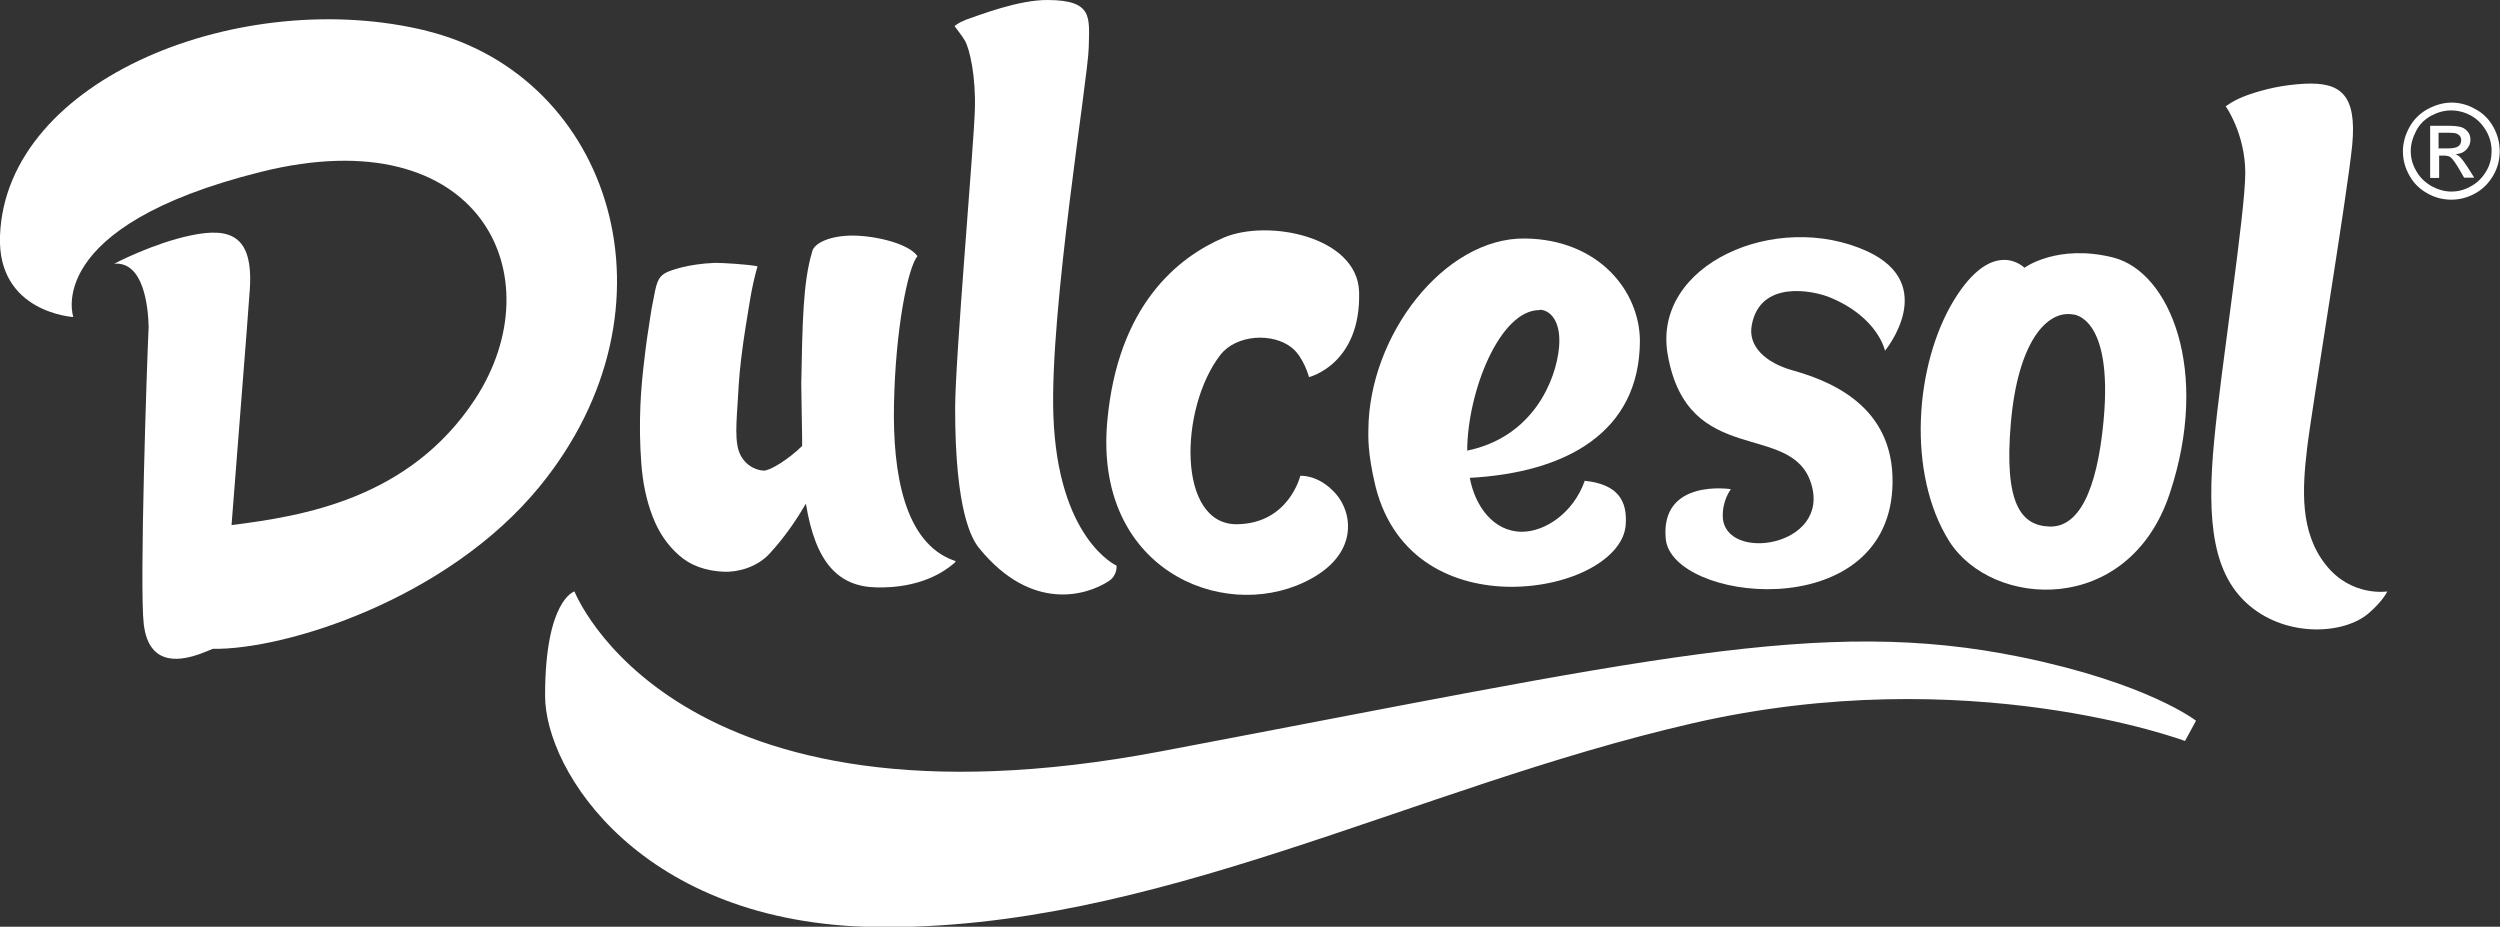 <?xml version="1.0" encoding="UTF-8"?><svg id="a" xmlns="http://www.w3.org/2000/svg" viewBox="0 0 86.27 31.98"><rect x="0" y="0" width="86.27" height="31.98" fill="#333333" stroke="none"/><defs><style>.b{fill:#fff;stroke-width:0px;}</style></defs><path class="b" d="M14.75,1.07C8.4-.51.2,2.68,0,8.14c-.1,2.65,2.53,2.8,2.53,2.8,0,0-1.1-3.12,6.48-5.01,7.58-1.89,10.16,3.61,7.38,7.85-2.27,3.45-5.96,4.03-8.4,4.34.24-3.15.5-6.29.63-8.13.13-1.9-.71-2.14-2.02-1.87-1.31.27-2.66.98-2.66.98,1.02-.08,1.17,1.48,1.19,2.17-.06,1.22-.32,8.97-.17,10.26.18,1.57,1.41,1.22,1.93,1.04.12-.04.45-.18.45-.18,2.5.04,8.1-1.71,11.28-5.6,5.06-6.19,2.47-14.14-3.88-15.72ZM5.15,11.52h0s0,.05,0,0Z"/><path class="b" d="M45.18,13.01s1.79-.44,1.72-2.94c-.06-1.91-3.14-2.52-4.67-1.87-1.59.68-3.66,2.34-4.02,6.34-.46,5.08,3.93,6.93,6.82,5.54,1.9-.91,1.65-2.4,1.05-3.06-.6-.66-1.21-.6-1.21-.6,0,0-.39,1.64-2.17,1.67-2.09.04-2.01-4-.59-5.84.55-.71,1.81-.78,2.47-.25.41.33.59,1.01.59,1.01Z"/><path class="b" d="M33.28.7C33.8.52,35.15-.01,36.16,0c1.57.01,1.43.6,1.41,1.64-.02,1.04-1.35,9.08-1.22,12.69.15,4.28,2.18,5.19,2.18,5.19,0,0,.04.34-.28.54-.74.48-2.64,1.08-4.45-1.13-.27-.32-.84-1.31-.84-4.83,0-1.71.64-9,.68-10.29.04-1.14-.17-2.12-.35-2.42-.09-.15-.35-.49-.35-.49,0,0,.15-.13.34-.19Z"/><path class="b" d="M19.82,20.4s3.37,8.72,20.23,5.53c16.78-3.18,22.77-4.67,29.67-3.26,4.4.9,6.06,2.2,6.06,2.2l-.38.7s-7.47-2.8-17-.61c-9.69,2.23-18.59,7.16-28.17,7.03-8.11-.11-11.43-5.39-11.42-7.99,0-3.3,1.01-3.59,1.01-3.59Z"/><path class="b" d="M54.68,16.61c-.39,1.09-1.36,1.74-2.16,1.74-.98,0-1.62-.88-1.8-1.86,3.31-.18,5.85-1.56,5.87-4.71,0-1.73-1.42-3.52-3.97-3.55-2.79-.03-5.38,3.35-5.4,6.6,0,.18-.04.78.25,1.97.65,2.55,2.74,3.44,4.67,3.45,2.1,0,3.88-.98,3.96-2.14.06-.82-.26-1.4-1.42-1.52ZM53.13,10.69c.34,0,.75.36.67,1.29-.1,1.13-.89,3.1-3.17,3.57.01-2.05,1.13-4.86,2.5-4.85Z"/><path class="b" d="M65.05,12.1s1.88-2.28-.62-3.43c-3.13-1.43-7.43.45-6.88,3.57.69,3.94,4.28,2.27,4.95,4.45.68,2.18-2.98,2.73-3.05,1.15-.02-.58.28-.96.28-.96,0,0-2.43-.38-2.25,1.7.18,2.18,7.53,3.03,7.82-1.69.16-2.69-1.86-3.67-3.44-4.11-.93-.26-1.55-.83-1.41-1.56.29-1.58,2.13-1.19,2.69-.96,1.68.69,1.91,1.85,1.91,1.85Z"/><path class="b" d="M72.94,8.89c-1.95-.49-3.08.35-3.08.35,0,0-1.08-1.1-2.44,1.13-1.35,2.23-1.62,5.97-.16,8.3,1.47,2.33,6.19,2.62,7.61-1.63,1.42-4.25,0-7.66-1.94-8.15ZM72.59,14.52c-.23,2.47-.88,3.68-1.86,3.65-.99-.03-1.58-.79-1.34-3.57.24-2.78,1.23-3.9,2.14-3.75,0,0,1.4.03,1.06,3.67Z"/><path class="b" d="M76.8,3.66s.68.95.68,2.31c0,1.36-.84,6.76-1.07,9.2-.28,2.88-.03,4.7,1.24,5.75,1.3,1.08,3.25.97,4.09.24.5-.43.64-.75.64-.75,0,0-1.25.2-2.13-.93-.89-1.13-.8-2.6-.64-3.98.16-1.38,1.38-8.7,1.56-10.49.17-1.78-.43-2.18-1.65-2.12-.74.04-1.36.18-1.96.39-.48.17-.74.38-.74.38Z"/><path class="b" d="M30.85,13.95c.05-2.59.48-4.73.81-5.11-.29-.42-1.39-.7-2.21-.71-.75-.01-1.38.24-1.43.58-.31,1.03-.33,2.46-.37,4.53,0,.41.04,2.1.03,2.11,0,.01,0,.03,0,.04-.47.46-1.11.86-1.33.85-.27-.01-.7-.2-.86-.69-.16-.49-.04-1.36,0-2.24.03-.55.13-1.34.24-2.03.12-.69.18-1.28.41-2.09-.32-.07-1.25-.12-1.46-.12-.96.04-1.53.26-1.68.33-.33.17-.35.41-.47,1.02-.06.28-.1.61-.16.98-.06.37-.11.78-.16,1.22-.05.44-.09.89-.11,1.35-.03.67-.02,1.35.03,2.02.05.68.18,1.29.39,1.83.21.55.51.99.91,1.34.39.35.91.54,1.55.57.47.02,1.15-.15,1.59-.64.54-.59.93-1.18,1.24-1.71.33,2.04,1.12,2.87,2.45,2.89,1.5.03,2.32-.54,2.66-.83.08-.07.07-.08-.01-.1-1.69-.61-2.11-2.98-2.06-5.39Z"/><path class="b" d="M84.59,3.54c.28,0,.56.07.82.22.27.14.48.35.63.62s.22.55.22.84-.07.57-.22.83-.35.47-.62.62c-.27.15-.54.22-.83.22s-.57-.07-.83-.22c-.27-.15-.47-.35-.62-.62-.15-.27-.22-.54-.22-.83s.08-.57.23-.84c.15-.27.36-.47.63-.62.27-.14.54-.22.82-.22ZM84.59,3.81c-.24,0-.46.06-.69.18-.22.12-.4.29-.52.52s-.19.46-.19.7.06.47.19.69c.12.22.3.39.52.52.22.12.45.19.69.19s.47-.06.69-.19c.22-.12.39-.3.52-.52s.18-.45.18-.69-.06-.48-.19-.7c-.13-.22-.3-.4-.52-.52-.22-.12-.45-.18-.69-.18ZM83.86,6.14v-1.8h.62c.21,0,.36.02.46.05.09.03.17.09.23.17s.08.17.08.26c0,.13-.05.25-.14.34-.09.1-.22.15-.37.16.06.03.11.06.15.1.07.07.16.19.27.36l.22.35h-.35l-.16-.28c-.13-.22-.23-.36-.3-.42-.05-.04-.13-.06-.23-.06h-.17v.77h-.29ZM84.15,5.12h.35c.17,0,.28-.03.34-.08s.09-.12.09-.2c0-.05-.01-.1-.04-.14-.03-.04-.07-.07-.12-.09-.05-.02-.15-.03-.29-.03h-.33v.54Z"/></svg>